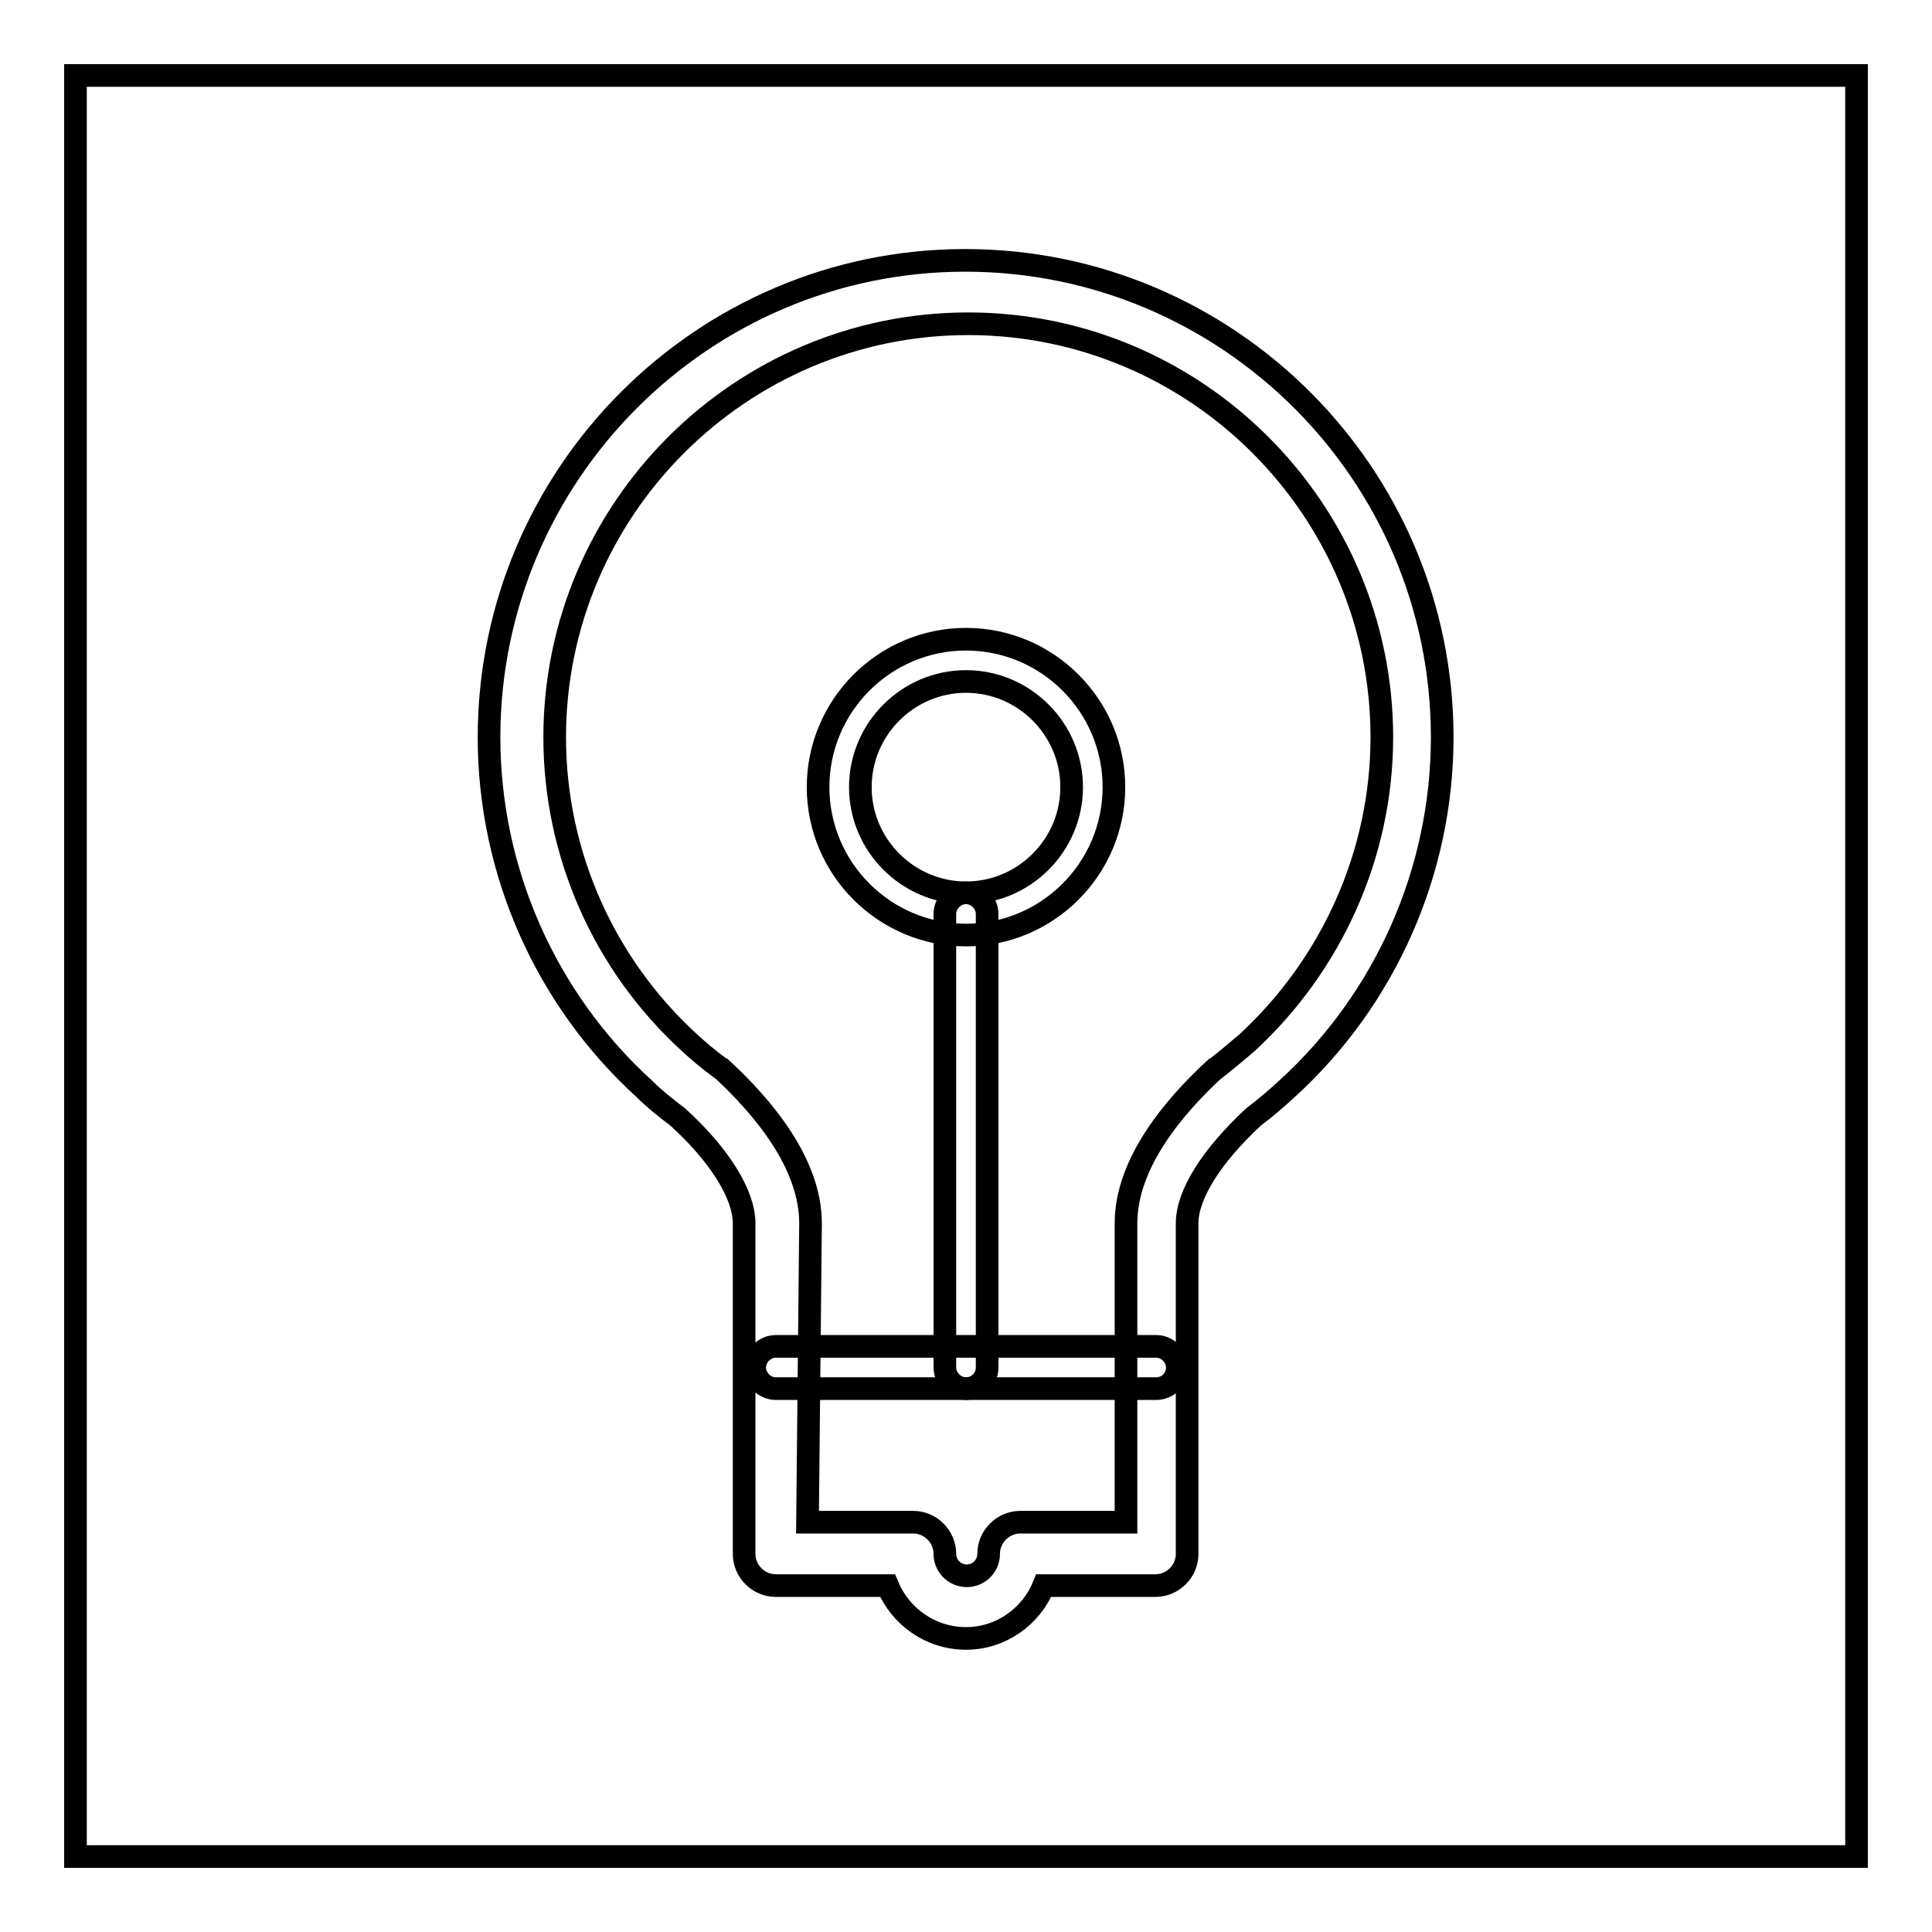 <?xml version="1.0" encoding="utf-8"?>
<!-- Svg Vector Icons : http://www.onlinewebfonts.com/icon -->
<!DOCTYPE svg PUBLIC "-//W3C//DTD SVG 1.1//EN" "http://www.w3.org/Graphics/SVG/1.1/DTD/svg11.dtd">
<svg version="1.1" xmlns="http://www.w3.org/2000/svg" xmlns:xlink="http://www.w3.org/1999/xlink" x="0px" y="0px" viewBox="0 0 256 256" enable-background="new 0 0 256 256" xml:space="preserve">
<g><g><path stroke-width="3" fill-opacity="0" stroke="#000000"  d="M10,10h236v236H10V10z"/><path stroke-width="3" fill-opacity="0" stroke="#000000"  d="M128,217.1L128,217.1L128,217.1c-4.7,0-8.7-2.9-10.4-7h-14.8c-2.3,0-4.2-1.9-4.2-4.2v-43.8c0-3.8-3.2-9-8.8-14.1c-1.6-1.2-3.1-2.4-4.4-3.7c-13.1-11.9-20.6-28.9-20.6-46.6c0-34.8,28.3-63.2,63.1-63.2c34.8,0,63.2,28.3,63.2,63.2c0,17.7-7.5,34.7-20.6,46.6c-1.3,1.2-2.8,2.5-4.4,3.7c-5.6,5.2-8.8,10.3-8.8,14.1v43.8c0,2.3-1.9,4.2-4.2,4.2h-14.8C136.7,214.1,132.7,217.1,128,217.1z M107,201.7h14c2.3,0,4.2,1.9,4.2,4.2c0,1.6,1.3,2.9,2.9,2.9s2.9-1.3,2.9-2.9c0-2.3,1.9-4.2,4.2-4.2h14v-39.6c0-8,6.4-15.5,11.7-20.4c0.1-0.1,0.2-0.2,0.3-0.2c1.4-1.1,2.7-2.2,4-3.3c11.3-10.4,17.9-25.1,17.9-40.5c0-30.2-24.6-54.8-54.8-54.8c-30.2,0-54.8,24.6-54.8,54.8c0,15.4,6.5,30.1,17.9,40.5c1.2,1.1,2.5,2.2,4,3.3c0.1,0.1,0.2,0.2,0.3,0.2c5.3,4.9,11.7,12.4,11.7,20.4L107,201.7L107,201.7z"/><path stroke-width="3" fill-opacity="0" stroke="#000000"  d="M128,123.9c-10.8,0-19.6-8.8-19.6-19.6c0-10.8,8.8-19.6,19.6-19.6c10.8,0,19.6,8.8,19.6,19.6C147.6,115.1,138.8,123.9,128,123.9z M128,90.3c-7.7,0-14,6.3-14,14c0,7.7,6.3,14,14,14s14-6.3,14-14C142,96.6,135.7,90.3,128,90.3z"/><path stroke-width="3" fill-opacity="0" stroke="#000000"  d="M153.2,184h-50.4c-1.5,0-2.8-1.3-2.8-2.8c0-1.5,1.3-2.8,2.8-2.8h50.4c1.5,0,2.8,1.3,2.8,2.8C156,182.8,154.7,184,153.2,184z"/><path stroke-width="3" fill-opacity="0" stroke="#000000"  d="M128,184c-1.5,0-2.8-1.3-2.8-2.8v-60.1c0-1.5,1.3-2.8,2.8-2.8c1.5,0,2.8,1.3,2.8,2.8v60.1C130.8,182.8,129.5,184,128,184z"/></g></g>
</svg>